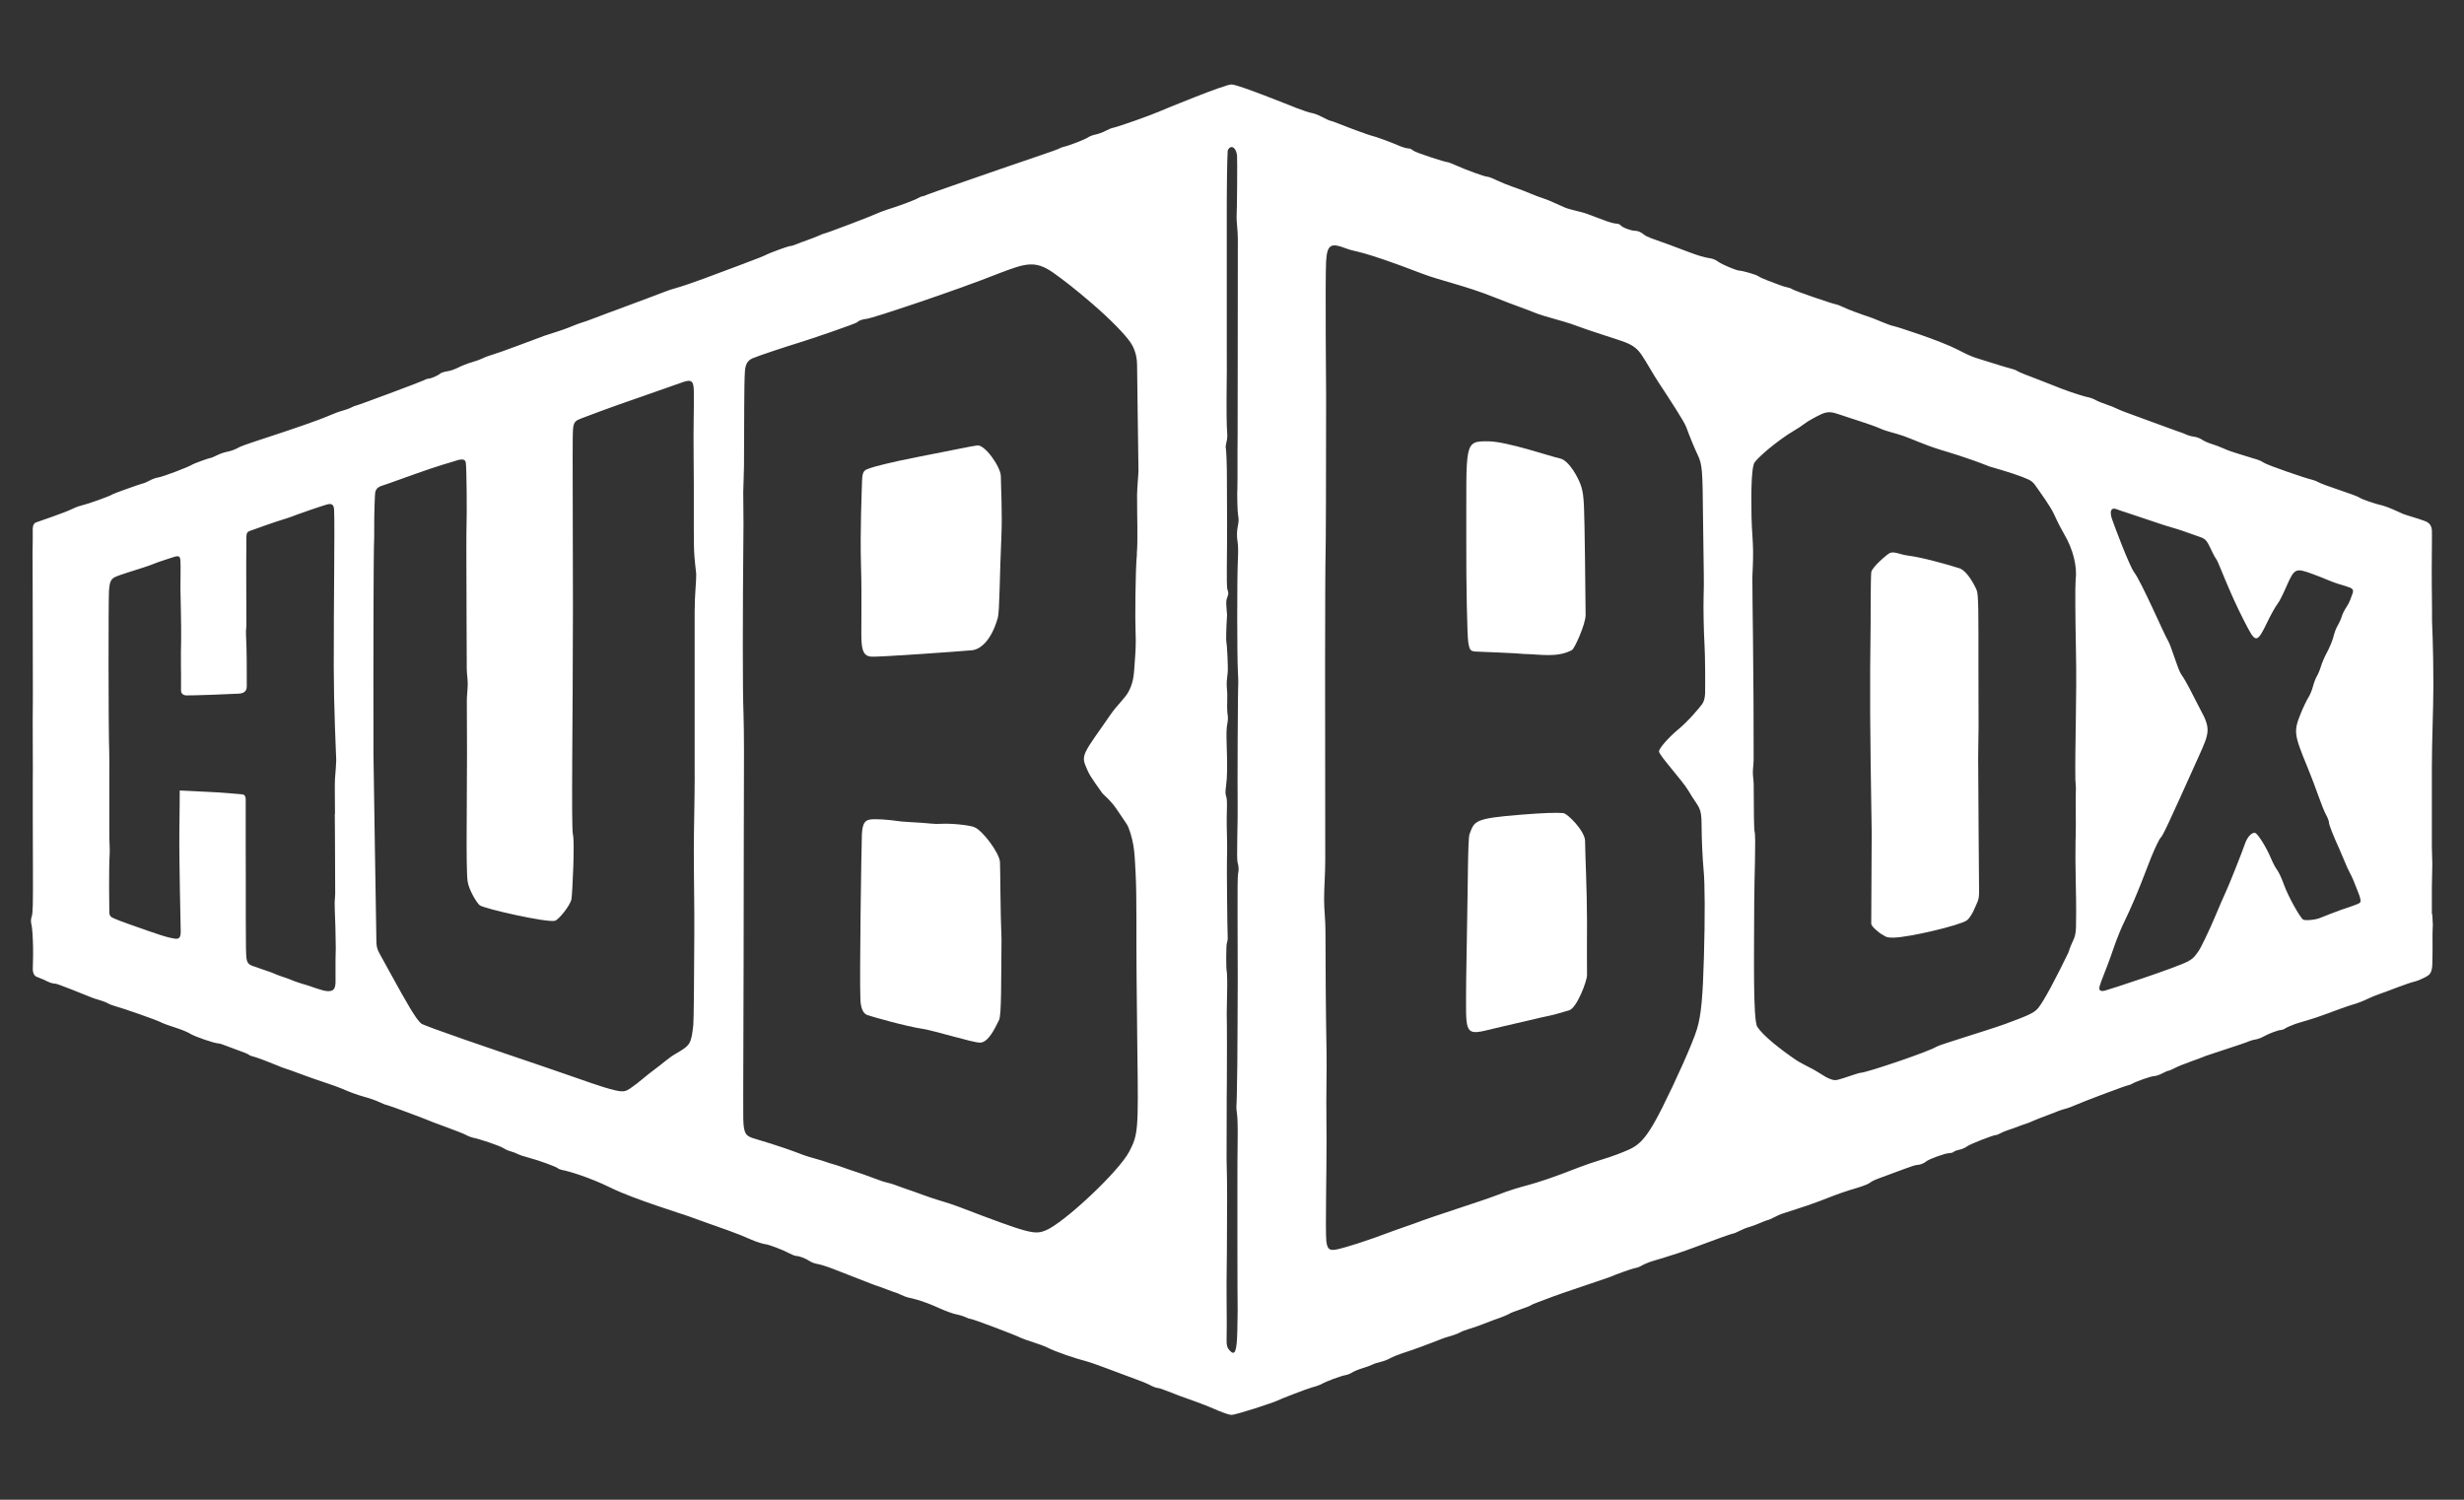 <svg xmlns="http://www.w3.org/2000/svg" id="Layer_1" viewBox="0 0 598 364"><rect x="0" y="0" width="598" height="364" fill="#333333" stroke="none"/><defs><style>.cls-1{fill:#fff;}</style></defs><path class="cls-1" d="M384.7,204.17c0-2.46-4.28-6.74-5.31-6.83-1.84-.15-4.89-.03-10.22.39-11.41.92-11.32,1.48-12.53,4.75-.42,1.15-.39,13.01-.61,23.38-.16,7.8-.27,16.32-.22,19.71.1,6.61,1.38,5.24,9.23,3.48,1.91-.42,3.77-.86,5.43-1.26,2.33-.55,4.28-1.02,5.43-1.24,1.58-.29,3.39-.94,4.88-1.33,1.9-.49,4.41-7.17,4.38-8.56-.05-1.9,0-9.42,0-13.17,0-7.19-.47-16.87-.47-19.33Z"></path><path class="cls-1" d="M357.94,158.13c1.28.05,10.54.41,12.07.6,3.7.05,7.86.98,11.49-.95.65-.34,3.32-6.34,3.32-8.48s-.15-13.82-.15-13.82c-.18-12.77-.19-14.9-.86-17.24-.58-2.03-2.98-6.51-5.22-6.97-2.27-.47-12.78-4.1-17.34-4.16-6.1-.07-5.31.37-5.39,22.92-.05,12.24.23,24.45.48,25.86.25,1.4.34,2.18,1.6,2.23Z"></path><path class="cls-1" d="M237.14,108.12c-1.88.24-5.03.98-14.71,2.85-6.31,1.23-10.09,2.24-11.23,2.63-1.42.49-1.89.63-1.98,3.01-.07,2.39-.5,12.3-.26,20.55.25,8.42-.02,16.5.13,18.54.17,2.48.68,3.53,2.34,3.68,1.67.14,22.48-1.35,24.5-1.56,2.03-.22,4.66-2.35,6.23-7.86.45-1.58.44-10.25.86-19.45.28-6.12-.12-12.77-.12-14.93s-3.84-7.73-5.76-7.48Z"></path><path class="cls-1" d="M236.4,200.72c-1.4-.47-5.58-.94-8.3-.76-1.19.08-2.9-.16-4.56-.27-2.07-.15-4.05-.21-4.79-.31-3.57-.5-6.37-.67-7.6-.47-1.23.2-1.87.93-1.98,3.76-.11,2.82-.6,34.46-.35,40.01.07,1.65.52,3.27,1.66,3.68,1.16.39,9.02,2.66,13.42,3.35,2.98.46,12.11,3.33,13.92,3.35,2.03.02,3.68-3.53,4.65-5.51.6-1.21.49-9.57.59-19.66-.29-6.6-.27-16.44-.37-18.64-.1-2.19-4.32-7.86-6.3-8.51Z"></path><path class="cls-1" d="M480.19,177.18c-.08-21.48.07-29.38-.2-32.38-.09-1.14-.2-1.51-.53-2.17-1.44-2.91-2.9-4.38-3.9-4.7-3.38-1.06-9.23-2.68-12.45-3.08-2.03-.25-3.42-1.12-4.48-.62-.64.3-4.32,3.44-4.48,4.64-.17,1.19-.16,12.38-.16,12.38-.21,16.94-.17,24.17.26,50.88,0,0-.12,21.22-.11,22.04.02.83,2.33,2.46,2.33,2.46,1.07.53.98.97,3.07.94,3.88-.06,16.27-3.03,17.83-4.21.5-.38,1.32-1.51,1.96-3.11.59-1.44,1.02-1.72.98-4.03-.05-3.2-.14-20.57-.22-32.32-.02-2.26.1-4.69.09-6.71Z"></path><path class="cls-1" d="M590.2,221.93c0-.52,0-2.96,0-6.67,0-1.65.11-3.53.11-5.63,0-1.29-.11-2.7-.11-4.13v-18.99c0-7.01.37-14.33.37-20.28,0-9.07-.34-15.33-.33-15.5.02-.3,0-4.35-.06-9.01-.05-4.65.09-11.88.03-12.93-.08-1.16-.52-1.7-1.21-2.12-.41-.24-3.61-1.27-4.76-1.59-.7-.21-1.48-.5-1.74-.67-.26-.16-3.28-1.48-4.18-1.69-1.93-.43-5.05-1.49-5.82-2.02-.3-.21-2.42-.99-4.73-1.76-2.31-.76-4.57-1.6-5.05-1.88-.48-.27-1.2-.55-1.6-.63-1.29-.25-10.82-3.52-11.71-4.13-.48-.33-1.25-.68-1.75-.82-.51-.12-1.29-.37-1.78-.53-.48-.17-1.76-.56-2.81-.87-1.06-.3-2.6-.85-3.38-1.22-.79-.36-2.11-.85-2.9-1.1-.8-.23-1.86-.7-2.33-1.03-.53-.36-1.34-.66-2.02-.75-.64-.08-1.46-.32-1.87-.52-.4-.21-1.37-.57-2.16-.81-.79-.25-11.64-4.28-12.56-4.6-.92-.34-1.96-.77-2.31-.96-.35-.2-1.42-.62-2.38-.94-.97-.32-2.16-.81-2.63-1.09-.49-.28-1.32-.57-1.87-.67-.54-.09-3.32-.91-6.15-1.98-2.83-1.08-6.4-2.55-7.91-3.09-1.52-.55-2.97-1.19-3.25-1.41-.27-.22-2.38-.7-4.51-1.39-5.63-1.82-5.42-1.43-9.63-3.61-4.2-2.19-14.85-5.63-15.69-5.78-.42-.07-1.63-.5-2.64-.93s-2.11-.88-2.4-.98c-3.22-1.08-6.05-2.14-7.06-2.64-.67-.34-1.58-.68-1.98-.75-.97-.18-9.8-3.2-10.48-3.64-.29-.2-.84-.4-1.24-.46-.39-.07-1.21-.31-1.83-.56-.6-.24-1.87-.72-2.79-1.05-.93-.34-1.99-.82-2.33-1.06-.64-.46-3.93-1.36-4.6-1.37-.72,0-4.37-1.54-5.18-2.18-.47-.37-1.23-.7-1.8-.79-1.64-.25-3.06-.67-5.93-1.77-1.52-.57-3.49-1.31-4.4-1.65-3.68-1.35-5.11-1.7-5.98-2.44-.66-.55-1.43-.84-1.97-.84-1.03,0-3.07-.75-3.58-1.32-.25-.28-.67-.44-1.18-.44-.44,0-1.83-.4-3.1-.9-1.27-.5-3.14-1.19-4.17-1.56-1.03-.37-3.77-.89-5.04-1.41-1.27-.53-3.89-1.79-4.92-2.11-1.03-.33-2.61-.92-3.52-1.32-.91-.4-2.73-1.09-4.04-1.54-1.32-.45-3.17-1.2-4.13-1.67-.94-.47-1.97-.86-2.27-.86-.61,0-5.1-1.62-7.62-2.76-.93-.42-1.81-.76-1.98-.76-.62,0-7.69-2.3-8.3-2.78-.33-.26-.72-.5-.85-.51-.91-.07-1.73-.3-2.99-.84-1.73-.76-5.75-2.22-6.07-2.22-.28,0-5.47-1.88-8.06-2.93-1.05-.43-2.06-.79-2.22-.79-.17,0-1.02-.38-1.92-.87-.91-.48-2.04-.93-2.56-.99-.53-.07-2.23-.64-3.83-1.26-1.6-.62-14.04-5.68-15.71-5.68s-16.59,6.16-17.28,6.47c-2.18.97-10.02,3.75-11.45,4.05-.43.09-1.25.43-1.87.77-.6.33-1.67.72-2.35.85-.68.14-1.49.45-1.78.67-.56.44-4.65,2.04-5.89,2.3-.41.09-.96.3-1.23.47-.53.33-7.25,2.53-14.02,4.88-1.29.45-17.49,6.05-17.95,6.28-.46.23-.98.41-1.16.41s-.65.19-1.04.42c-.77.47-4.68,1.94-7.43,2.78-.97.31-2.25.8-2.86,1.09-1.16.57-12.11,4.72-12.45,4.72-.11,0-.7.22-1.34.52-.63.28-1.9.78-2.83,1.1-.92.32-2.14.78-2.71,1.02-.57.24-1.28.44-1.59.44s-4.94,1.69-5.55,2.03c-.62.34-2.17.97-6.99,2.76-4.84,1.79-11.53,4.43-15.47,5.51-1.36.37-2.48.87-4.99,1.8-3.54,1.31-7.86,2.94-8.56,3.2-1.21.43-3.63,1.33-5.38,2.01-1.76.67-3.3,1.23-3.45,1.23-.14,0-1.62.56-3.29,1.25-1.68.68-4.65,1.55-5.74,1.93-1.1.39-4.05,1.49-6.59,2.46-2.55.96-5.24,1.91-6.01,2.13-.77.21-1.86.61-2.42.9-.56.28-1.8.73-2.75.99-.95.27-2.38.83-3.19,1.25-.85.44-1.98.82-2.72.93-.7.1-1.44.34-1.66.53-.55.5-2.26,1.24-2.88,1.25-.29,0-.85.21-1.26.45-.39.25-15.99,6.08-16.31,6.08-.14,0-.63.2-1.1.44-.46.25-1.42.6-2.14.79-.71.18-2.28.75-3.44,1.27-2.36,1.04-9.23,3.38-12.88,4.57-3.21,1.05-7.97,2.61-8.61,2.95-1.27.69-2.07.99-3.23,1.22-.68.13-1.77.52-2.44.87-.67.35-1.4.64-1.63.64s-3.91,1.32-4.24,1.55c-.82.57-7.11,2.97-8.34,3.16-.55.07-1.47.41-2.08.76-.62.34-1.42.68-1.84.75-.39.08-6.79,2.34-7.11,2.56-.7.5-6.09,2.39-7.68,2.76-.61.14-1.58.51-2.19.83-1.65.85-8.4,3.11-8.69,3.23-.42.16-.77.52-.83,1.48-.03.53.03,2.23,0,3.06-.07,2.22-.03,4.32-.03,4.81,0,2.08.06,30.2.06,31.19,0,.6,0,1.85,0,2.75-.04,3.09-.05,5.38-.02,11.42.02,3.32.03,7.09,0,8.35,0,1.27-.02,3.31,0,4.56,0,1.23,0,3.27,0,4.5,0,1.25,0,6.81.04,12.36.03,8.22-.02,10.3-.28,11.13-.26.84-.27,1.24-.04,2.2.15.65.31,3.04.35,5.34.05,2.31-.08,4.91-.07,5.38.02.74.29,1.45.89,1.74.45.22,1.61.59,2.6,1.12.99.52,1.91.58,2.09.58.37,0,7.43,2.8,8.6,3.31.41.17,1.34.49,2.07.68.72.21,1.61.55,1.98.77.36.22,1.2.54,1.87.72,1.6.42,9.79,3.25,11.06,3.91.54.28,2.13.86,3.52,1.29,1.39.44,2.97,1.09,3.52,1.45,1.03.68,5.92,2.35,6.8,2.35.28,0,1.12.25,1.84.56.74.3,2.2.84,3.3,1.23,1.1.37,2.12.81,2.31.98.18.16.82.4,1.42.53.6.14,3.97,1.44,5.11,1.92,1.14.48,2.17.87,2.27.87.11,0,2.35.81,4.97,1.79,2.62.98,7.43,2.48,8.9,3.15,1.47.67,3.8,1.53,5.17,1.89,1.36.37,3.08.97,3.82,1.33.75.37,1.58.69,1.87.73.47.06,9.34,3.37,11.23,4.18.42.18,2.19.84,3.95,1.47,1.76.63,3.58,1.37,4.07,1.64.48.27,1.27.56,1.75.66,1.26.22,6.38,1.91,7.29,2.52.43.28,1.23.64,1.75.77.53.14,1.32.44,1.73.66.43.22,1.6.61,2.63.87,2.29.6,6.57,2.15,7.03,2.55.2.18.68.37,1.1.44,1.37.24,6.43,1.68,11.87,4.36,5.44,2.68,17.73,6.46,18.79,6.87,1.05.41,7.65,2.73,9.58,3.42,1.93.69,4.43,1.69,5.54,2.21,1.12.53,3.19,1.14,3.47,1.14.66,0,4.24,1.35,5.82,2.2.67.36,1.44.66,1.72.66.72,0,2.31.61,3.21,1.23.43.3,1.34.63,2,.73.67.1,2.48.69,4.04,1.3,1.57.61,8,3.1,8.61,3.36.6.24,1.65.62,2.31.83.66.2,3.28,1.26,3.64,1.34.36.08,1.09.37,1.64.65.54.27,1.32.56,1.75.66.76.17,3.08.55,7.8,2.7,1.33.6,3.05,1.21,3.83,1.37.77.14,1.79.46,2.23.68.44.22.98.41,1.19.41.53,0,10.95,3.93,12.24,4.61.3.16,1.7.66,3.08,1.1,1.39.45,2.84.98,3.21,1.18,2.07,1.12,7.35,2.84,9.55,3.39.67.17,2.67.86,4.5,1.55,1.82.7,4.18,1.58,5.27,1.97,3.52,1.27,4.87,1.81,5.95,2.38.6.32,1.32.58,1.63.59.3,0,1.62.45,2.96.99,1.34.55,3.25,1.27,4.28,1.61,1.02.35,3.01,1.08,4.4,1.62,1.38.53,5.18,2.32,6.31,2.32s10.42-3.07,11.05-3.43c.63-.36,7.51-3,8.46-3.23.95-.24,2.04-.64,2.43-.87.91-.56,4.61-1.93,5.73-2.12.49-.08,1.23-.38,1.65-.66.42-.28,1.52-.73,2.42-1,.9-.27,2.02-.67,2.46-.9.45-.23,1.34-.52,1.98-.65.64-.13,1.66-.52,2.26-.85.61-.35,1.89-.87,2.86-1.19,6.07-1.98,9.78-3.66,10.99-3.98,1.21-.32,2.59-.81,3.08-1.09s1.51-.68,2.31-.9c.79-.22,2.21-.7,3.19-1.1.97-.39,2.2-.86,2.74-1.05,1.89-.63,3.63-1.34,4.18-1.72.3-.2,4.43-1.52,4.83-1.84.19-.15.97-.49,1.76-.77.79-.28,2.54-.95,3.93-1.48,1.39-.54,13.14-4.46,13.5-4.62,1.65-.73,5.44-2.07,6.18-2.19.46-.07,1.09-.3,1.4-.51.31-.21,1.24-.63,2.09-.95.85-.31,5.51-1.55,10.55-3.44,5.03-1.89,9.32-3.43,9.55-3.43s.98-.3,1.67-.67c.68-.36,1.77-.8,2.42-.97.64-.17,1.84-.61,2.65-.98.82-.37,1.66-.68,1.87-.69.22,0,2.65-1.27,3.14-1.44.48-.18,4.7-1.51,6.34-2.07,1.65-.56,4.22-1.52,5.74-2.13,1.51-.61,4.08-1.49,5.7-1.96,1.62-.46,3.25-1.06,3.62-1.32.86-.64,1.29-.82,4.08-1.83,1.27-.46,3.38-1.24,4.67-1.73,1.3-.5,2.61-.9,2.89-.9.7,0,1.68-.38,2.22-.85.64-.56,4.64-2.01,5.56-2.01.41,0,.94-.15,1.14-.33.21-.19.82-.41,1.4-.52.57-.1,1.36-.45,1.79-.78.72-.55,6.39-2.78,7.09-2.78.19,0,.64-.18,1.01-.4.38-.23,1.23-.58,1.89-.79.67-.22,1.85-.63,2.63-.94.79-.3,1.58-.58,1.75-.61.19-.04.88-.32,1.54-.62.67-.3,2.2-.91,3.41-1.35,1.21-.44,2.52-.95,2.92-1.13.4-.17,1.15-.41,1.69-.53.52-.12,1.58-.52,2.35-.87,1.72-.79,12.51-4.84,12.9-4.84.16,0,.54-.15.88-.34,1.12-.63,4.67-1.87,5.38-1.87.39,0,1.28-.29,1.96-.66.68-.36,1.38-.66,1.54-.66.17,0,.83-.28,1.49-.63.65-.35,2.37-1.05,3.82-1.56,1.45-.52,3.19-1.16,3.84-1.44.67-.27,9.05-2.95,9.73-3.25.68-.31,1.67-.62,2.19-.69.53-.08,1.38-.38,1.9-.68,1.19-.69,3.65-1.62,4.28-1.62.27,0,.76-.18,1.04-.38.3-.22,1.38-.69,2.41-1.07,1.03-.38,4.32-1.21,7.11-2.28,2.79-1.06,5.86-2.15,6.85-2.43.99-.27,2.53-.85,3.41-1.29.87-.43,2.3-1.02,3.14-1.3.84-.29,2.82-1.01,4.41-1.63,1.58-.61,3.45-1.24,4.17-1.4.72-.15,2.42-.96,2.88-1.25.47-.28,1.24-.68,1.33-2.74.08-2.12.07-6.59.05-7.19-.03-.6.07-1.87.08-2.52,0-.67-.12-1.74-.13-2.64ZM81.25,197.55s.08,7.95.07,12.06c0,1.18,0,4.24.03,7.39,0,.58-.13,1.5-.13,2.08.02,2.63.17,4.75.18,5.97,0,.69.09,4.52.09,5.09,0,1.05-.07,1.89-.06,2.72,0,2.57.02,5.08,0,5.64-.06,1.87-.83,2.11-2.03,2.05-1.2-.05-4.4-1.32-4.94-1.45,0,0-2.13-.6-3.16-1.02-.63-.26-1.34-.55-2.04-.78-1.95-.63-2.48-.9-3.39-1.28-.68-.27-3.21-1.07-4.68-1.62-1.49-.55-1.42-1.52-1.5-4.5-.04-1.55-.05-13.37-.04-16.29v-.09c0-2.53,0-5.3-.02-7.79-.02-2.64,0-10.67,0-11.63,0-.96-.34-1.26-.89-1.31-.54-.07-6.08-.52-7.44-.55-.98-.04-6.7-.36-7.68-.38,0,.67,0,2.54-.02,3.53-.02,1.56-.04,3.56-.07,6.19-.08,6.79.31,23.17.33,24.55.02,2.17-1.06,1.77-2.37,1.52-1.31-.26-3.39-.98-5.23-1.61-3.08-1.07-7.34-2.56-8.26-2.99-.93-.43-1.43-.5-1.47-1.66-.04-1.17-.12-10.93.07-13.74.1-1.34-.07-3.62-.07-4.44.03-2.63-.03-12.23,0-14.55.03-2.18,0-4.94-.02-5.93-.23-6.79-.2-37.85-.06-39.44.16-1.85.35-2.68,1.44-3.22,1.19-.58,4.95-1.67,5.32-1.82.2-.07,2.92-.9,4.05-1.38,1.34-.56,3.43-1.18,4.66-1.6,1.71-.59,1.78-.11,1.87.81.09.93-.02,6.28,0,6.89,0,.17.23,9.54.17,12.4-.04,1.77-.08,3.79-.05,5.78.04,1.51.03,4.52.02,6.33,0,.82.44,1.25,1.27,1.3.83.06,11.09-.31,12.84-.43,1.73-.12,1.84-1.21,1.85-1.73.02-3.85,0-9.28-.19-12.6-.04-.75.02-1.37.07-1.82,0-.14.02-.23.03-.33,0-.81-.02-7.22-.03-8.04v-.18c-.04-2.48,0-10.66.02-12.33,0-1.95,0-2.18,1.08-2.54,1.09-.38,5.11-1.89,9-3.07.62-.19,1.33-.47,2.02-.74,1.13-.44,6.23-2.18,7.4-2.51,1.17-.33,1.7-.05,1.79,1.22.1,1.27.07,10.47.02,15.48-.05,4.72-.1,16.14-.1,22.76,0,4.01.13,10.54.29,14.54.06,1.25.31,7.51.31,8.07,0,.6-.16,2.78-.3,4.5-.07.85-.03,4.74,0,8.5ZM168.6,188.25c0,5.26-.2,12.49-.21,17.69,0,7.89.15,13.59.12,20.23-.05,12.42-.13,21.45-.25,22.61-.51,4.6-.71,4.93-4.3,6.99-1.68.96-3.26,2.46-4.88,3.63-2.32,1.69-4.22,3.49-5.81,4.54-1.61,1.07-1.73,1.47-6.92-.13-3.05-.95-8.29-2.87-14.15-4.85-13.14-4.45-29.31-9.95-30-10.56-1.29-1.13-3.29-4.6-7.56-12.38,0,0-1.71-3.08-2.58-4.69-.67-1.21-.68-1.93-.71-2.92-.04-.99-.71-45.32-.71-45.32-.05-24.35.02-49.62.15-51.77.07-1.12,0-3.38.04-5.63.03-2.06.11-4.18.16-5.29.05-1.12.12-2.07,1.88-2.57,1.05-.3,7.05-2.54,11.68-4.11,1.81-.62,4.43-1.4,5.55-1.73.81-.23,2.73-1.09,2.95.3.22,1.39.28,12.62.18,15.15-.06,1.19-.06,7.88,0,21.48.02,4.23.03,8.85.05,13.29,0,1.27.23,2.48.24,3.7,0,1.43-.23,2.87-.22,4.2.02,6.38.03,11.38.04,12.63,0,2.52-.02,9.95-.07,16.54-.07,7.37,0,13.12.21,14.58.26,2.03,2.23,5.3,2.94,5.85,1.1.85,16.36,4.28,18.27,3.77.88-.23,3.75-3.76,4-5.25.24-1.46.82-13.98.36-15.68-.45-1.69,0-29.2,0-55.03,0-8.34-.03-16.73-.05-25.15,0-8.42-.08-16.74.09-18.43.17-1.7.82-1.89,1.84-2.33.67-.28,7.2-2.75,14.11-5.11,3.55-1.22,8.89-3.11,10.75-3.77,2.21-.78,2.55-.02,2.6,2.2.07,4.38-.15,8.04-.04,17,.1,8.19-.02,15.12.07,20.48.05,3.46.53,6.19.55,6.96.04,1.78-.38,4.78-.38,9.18,0,9.31.02,24.2,0,39.69ZM275.93,134.44c-.41,3.85-.46,16.54-.33,19.05.13,2.48-.04,5.14-.18,6.89-.22,2.68-.13,4.8-1.46,7.37-.96,1.83-2.77,3.23-4.56,5.86-2.73,4-4.97,6.92-5.84,8.73-.97,2.01-.38,2.81.41,4.71.67,1.6,2.87,4.43,3.58,5.5.19.28,2.13,1.73,3.85,4.43,1,1.56,2.18,3.08,2.45,3.79,1.6,4.13,1.52,7.19,1.76,11.29.13,2.18.2,6.58.19,10.49-.03,6.75.07,21.33.23,32.42.27,19.39.2,20.34-1.97,24.53-2.54,4.88-15.92,17.37-20.28,19.13-2.73,1.09-3.89.84-21.22-5.78-2.54-.98-5.53-1.68-8.71-2.89-2.32-.88-4.33-1.49-6.75-2.41-1.01-.38-2.08-.55-3.05-.88-2.01-.68-3.85-1.45-5.71-2.05-1.5-.49-2.96-.98-4.4-1.51-1.21-.45-2.33-.67-3.38-1.07-1.5-.56-4.25-1.19-5.63-1.73-6.27-2.43-10.79-3.59-12.3-4.11-1.51-.53-2.18-.96-2.24-4.71-.06-3.75.07-24.36.08-38.5,0-6.56.02-19.23.04-28.21,0-8.98.03-18.97.05-22.26,0-3.25-.05-7.58-.12-9.53-.22-5.19-.22-22.5,0-45.87.02-2.5-.08-5.05-.06-7.69.03-2.21.17-4.34.18-6.33.08-11.51,0-19.23.22-22.9.11-1.73.61-2.68,1.82-3.22,1.44-.64,8.48-2.95,11.05-3.73,2.57-.77,14.31-4.76,14.49-5.1.19-.33,1.27-.69,2.37-.8,1.13-.1,21.18-6.71,32.21-11.11,6.02-2.26,8.45-3.16,12.81-.11,2.29,1.6,5.62,4.17,9.58,7.6,4.42,3.83,7.83,7.33,9.24,9.36.6.87,1.61,2.76,1.61,5.52,0,2.6.31,22.32.34,25.56,0,.96-.33,4.22-.34,5.9-.02,5.01.23,11.47-.07,14.36ZM300.47,211.99c-.1.46-.16,4.67-.12,9.99.03,5.06.05,15.01.04,15.83,0,.82-.03,5.91-.04,10.26-.02,4.35-.04,8.98-.06,10.28-.07,5.5-.15,9.53-.22,10.1-.04.33.03,1.2.15,1.98.13.86.19,3.23.15,6.33-.04,2.73-.07,7.48-.06,10.59.02,3.1.02,8.98,0,13.06,0,4.08,0,9.47.02,11.97,0,2.51.03,5.08.04,5.74,0,.66-.04,2.87-.08,4.95-.12,4.98-.57,6.1-1.86,4.71-.6-.66-.77-1.25-.74-2.53.05-1.66.05-5.72,0-9.9-.02-2.18-.02-5.42.02-7.22.03-1.79.07-6.11.07-9.59,0-3.49.02-6.78.03-7.32.04-1.48-.05-7.83-.1-8.51-.03-.33-.04-2.41-.02-4.65,0-2.23.02-5.74.02-7.81,0-2.06,0-5.5.04-7.62.05-3.37.03-15.24-.03-16.62,0-.27.03-2.31.08-4.55.07-2.59.04-5.22-.09-5.77-.16-.63-.15-6.18.03-6.72.13-.39.23-.92.22-1.13-.11-2.72-.25-17.71-.18-19.49.07-1.5.04-5.22-.06-8.11-.02-.71,0-2.4.04-3.76.06-1.65,0-2.73-.18-3.22-.21-.59-.21-1.13-.02-2.53.29-2.16.33-4.82.15-9.81-.09-2.83-.07-4.15.14-5.19.18-.97.21-1.69.08-2.34-.1-.53-.15-1.92-.09-3.13.05-1.21,0-2.62-.07-3.17-.08-.53-.07-1.7.04-2.57.23-1.96.22-1.62.09-5.15-.06-1.64-.18-3.2-.26-3.5-.12-.42-.05-3.42.16-6.59,0-.1-.06-.94-.14-1.83-.11-1.32-.08-1.8.21-2.52.29-.75.3-1.01.08-1.64-.24-.71-.25-1.31-.16-11.22.02-3.07.03-6.92,0-8.28-.02-1.34-.04-7.32-.03-7.82.03-2.18-.15-7.04-.26-7.22-.08-.13-.02-.75.14-1.39.21-.78.26-1.57.18-2.44-.13-1.28-.18-5.6-.12-11.07.04-2.99.05-5.07.03-7.92,0-2.91-.02-22.33,0-26.27,0-1.06,0-3.49,0-5.38-.03-7.32.07-15.62.22-17.65,0-.18.17-.48.34-.65.8-.79,1.76.11,1.93,1.8.09,1.01,0,13.58-.11,14.92-.02.27.04,1.28.14,2.28.09.98.17,2.31.16,2.96,0,.66-.02,10.94-.02,22.86s-.02,23-.03,24.63c-.02,1.64-.03,3.54-.03,4.26.02,4.88,0,9.66-.07,9.98-.03.21.06,4.43.19,5.2.21,1.16.2,1.65-.05,2.86-.24,1.19-.25,2.55-.07,3.63.17.92.2,2.38.08,4.88-.2,4.31-.19,23.36.02,26.81.07,1.37.11,2.61.09,2.77-.11.65-.23,25.67-.15,29.98.02,1.09-.02,4.43-.09,7.42-.07,3.19-.05,5.69.06,6.04.29.95.34,1.92.14,2.77ZM413.84,167.9c-.04,1.52-.29,2.39-.78,3.05-.67.89-3.28,4.04-5.75,6.08-2.4,1.99-4.65,4.58-4.68,5.33-.04.91,5.7,7.08,7.15,9.57,2.56,4.39,3.19,3.61,3.19,8.56,0,2.76.22,7.94.49,10.72.32,3.25.35,11.22.08,20.91-.27,9.7-.65,14.19-1.69,17.64-1.04,3.47-5.35,12.95-8.32,18.86-4.8,9.61-6.33,9.67-10.99,11.54-2.06.83-6.08,1.9-9.17,3.11-13.66,5.36-12.35,3.79-20.46,6.95-2.63,1.03-15.71,5.23-17.87,6.07-2.66,1.03-4.88,1.7-6.9,2.46-6.69,2.55-11.42,3.96-13.23,4.39-2.03.47-2.78.36-3.02-1.96-.26-2.56.09-17.84.05-24.4-.06-6.55-.06-13.51,0-15.61.05-2.07,0-8.39-.12-13.97-.06-2.78-.1-10.81-.14-21.4,0-2.5-.32-4.76-.33-7.53,0-2.91.29-6.33.28-9.44-.07-31.32-.06-70.51.08-74.32.07-2.07.13-19.26.13-38.32,0,0-.25-28.5,0-32.81.25-4.29,1.37-4.41,4.87-3.07,2.6.99,2.86.13,18.34,6.07,4.63,1.78,10.49,2.9,17.92,5.89,4.35,1.75,6.56,2.43,10.14,3.87,1.16.48,6.89,1.99,8.1,2.44,5.31,1.99,11.3,3.74,13.16,4.47,2.08.82,3.06,1.63,4.11,3.19,1.13,1.67,2.5,4.22,3.96,6.45,2.81,4.28,6.27,9.53,6.82,11.02.83,2.28,2.03,5.19,2.72,6.61,1.18,2.45,1.22,3.73,1.33,15.02.07,6.39.15,12.6.19,13.87.04,1.28.02,3.96-.05,6.08-.07,2.08.04,8.16.23,11.21.16,2.5.19,9.87.14,11.4ZM503.71,189.55c0,.61.09,1.17.1,1.76,0,.88-.06,1.76-.05,2.59.05,4.64.05,8.24-.04,10.34-.05,1.25-.03,6.98.07,10.75.13,4.65.07,9.5.04,10.14-.05,1.18-.17,2.13-.74,3.26-.57,1.13-1.13,2.86-1.13,2.86-2.79,5.77-5.86,11.66-7.33,13.45-1.15,1.39-3.62,2.18-8.15,3.89-4.37,1.57-15.72,4.94-16.56,5.48-1.73,1.13-16.97,6.3-18.37,6.31-.53,0-4.06,1.35-5.64,1.72-.91.21-1.81-.21-2.78-.7-.37-.19-1.61-1.04-3.06-1.85-1.52-.83-3.25-1.63-4.2-2.29-3.75-2.56-7.97-5.85-9.39-8.06-1.07-1.66-.76-18.05-.74-30.23,0-5.23.46-15.94.09-17.14-.15-.5-.2-4.89-.22-11.42,0-.95-.2-1.91-.2-2.94s.19-2.09.19-3.17c0-8.55-.03-19.17-.16-29.36-.09-6.51-.16-13.14-.15-14.88,0-.94.22-3.52.17-6.55-.04-2.5-.33-5.27-.38-8.14-.15-7.55.1-12.11.72-13.09.53-.82,3.38-3.6,7.93-6.71.92-.62,1.94-1.18,3.01-1.88.74-.48,1.53-1.12,2.21-1.52,1.58-.95,2.88-1.56,3.1-1.66,1.53-.67,2.47-.58,4.32.07,2.36.83,7.81,2.47,9.86,3.39,1.79.81,3.56,1.07,5.79,1.86,2.18.77,4.77,2.04,8.84,3.31,2.18.68,6.21,1.8,11.99,4.08,0,0,5.48,1.56,7.89,2.51,2.34.92,2.57,1.05,3.83,2.93.65.99,2.99,4.08,3.98,6.25.89,1.97,1.89,3.85,2.39,4.69,2.2,3.73,3.23,7.86,2.8,11.3-.13,1.13-.09,8.78.08,16.97.24,11.27-.27,23.12-.14,31.65ZM568.63,220.66c-1.21.42-5.12,1.93-5.43,2.08-1.13.53-3.75.75-4.22.46-.79-.48-3.64-5.63-4.68-8.49-.53-1.5-1.28-3.1-1.65-3.57-.38-.48-1.04-1.73-1.5-2.82-1.07-2.59-3.17-5.97-3.83-6.16-.78-.23-1.94,1.01-2.48,2.63-.56,1.72-4.16,10.75-4.71,11.82-.21.4-1.43,3.22-2.71,6.25-1.31,3.09-3.31,7.28-3.88,8.03-.62.82-.97,1.6-2.5,2.43-2.84,1.53-19.15,6.86-20.25,7.13-.53.12-1.58.25-1.23-1.05.38-1.42,1.58-4.06,2.76-7.44.74-2.09,1.61-4.89,3.39-8.57,2.9-5.96,5.43-12.99,6.38-15.34.94-2.3,1.98-4.44,2.3-4.75.56-.53,1.73-3.04,9.23-19.71,2.53-5.63,3.01-6.65.42-11.34-.27-.51-2.13-4.11-2.7-5.24-.58-1.15-1.47-2.65-1.95-3.31-.82-1.1-2.47-7.03-3.24-8.23-.77-1.18-6.36-14.12-8.2-16.57-1.19-1.59-5.01-11.79-5.41-13.03-.62-1.9-.1-2.76,1.07-2.31,1.16.46,2.99.97,11.04,3.71,1.5.52,3.35.97,5.18,1.61,0,0,2.03.71,3.48,1.23,1.43.51,1.93.61,2.64,1.92.61,1.12,1.37,2.97,1.95,3.72.37.45,1.53,3.63,3.45,8,1.15,2.62,2.56,5.63,4.21,8.72,1.88,3.51,2.37,3.37,4.57-1.2.96-2.02,2.14-4.12,2.64-4.74.49-.6,1.38-2.48,2.18-4.3,1.9-4.31,2.18-4.43,6.26-2.93,1.63.6,3.17,1.21,3.46,1.36.28.15,2.6,1.04,3.72,1.32.48.12,1.18.38,1.74.57.97.32,1.1.76.8,1.57-.35.93-.67,2.08-1.43,3.17-.47.68-1.01,1.76-1.17,2.33-.15.57-.64,1.64-1.06,2.34-.43.72-.78,1.87-1.01,2.77-.24.9-.92,2.5-1.51,3.61-.6,1.11-1.26,2.63-1.47,3.39-.22.77-.65,1.82-.96,2.33-.31.51-.75,1.68-.97,2.53-.22.85-.73,2.11-1.13,2.72-.4.63-1.24,2.37-1.85,3.87-1.74,4.33-1.66,5.03,1.67,13.09.78,1.88,1.96,5.01,2.62,6.88.65,1.86,1.49,3.95,1.87,4.62.38.66.7,1.52.7,1.87,0,.53,1.06,3.23,2.51,6.39.24.53.82,1.88,1.28,3.02.46,1.13,1.02,2.36,1.27,2.78.37.6,1.26,2.68,1.84,4.26.33.87.65,1.57.77,2.41.12.82-.57.88-4.27,2.18Z"></path></svg>